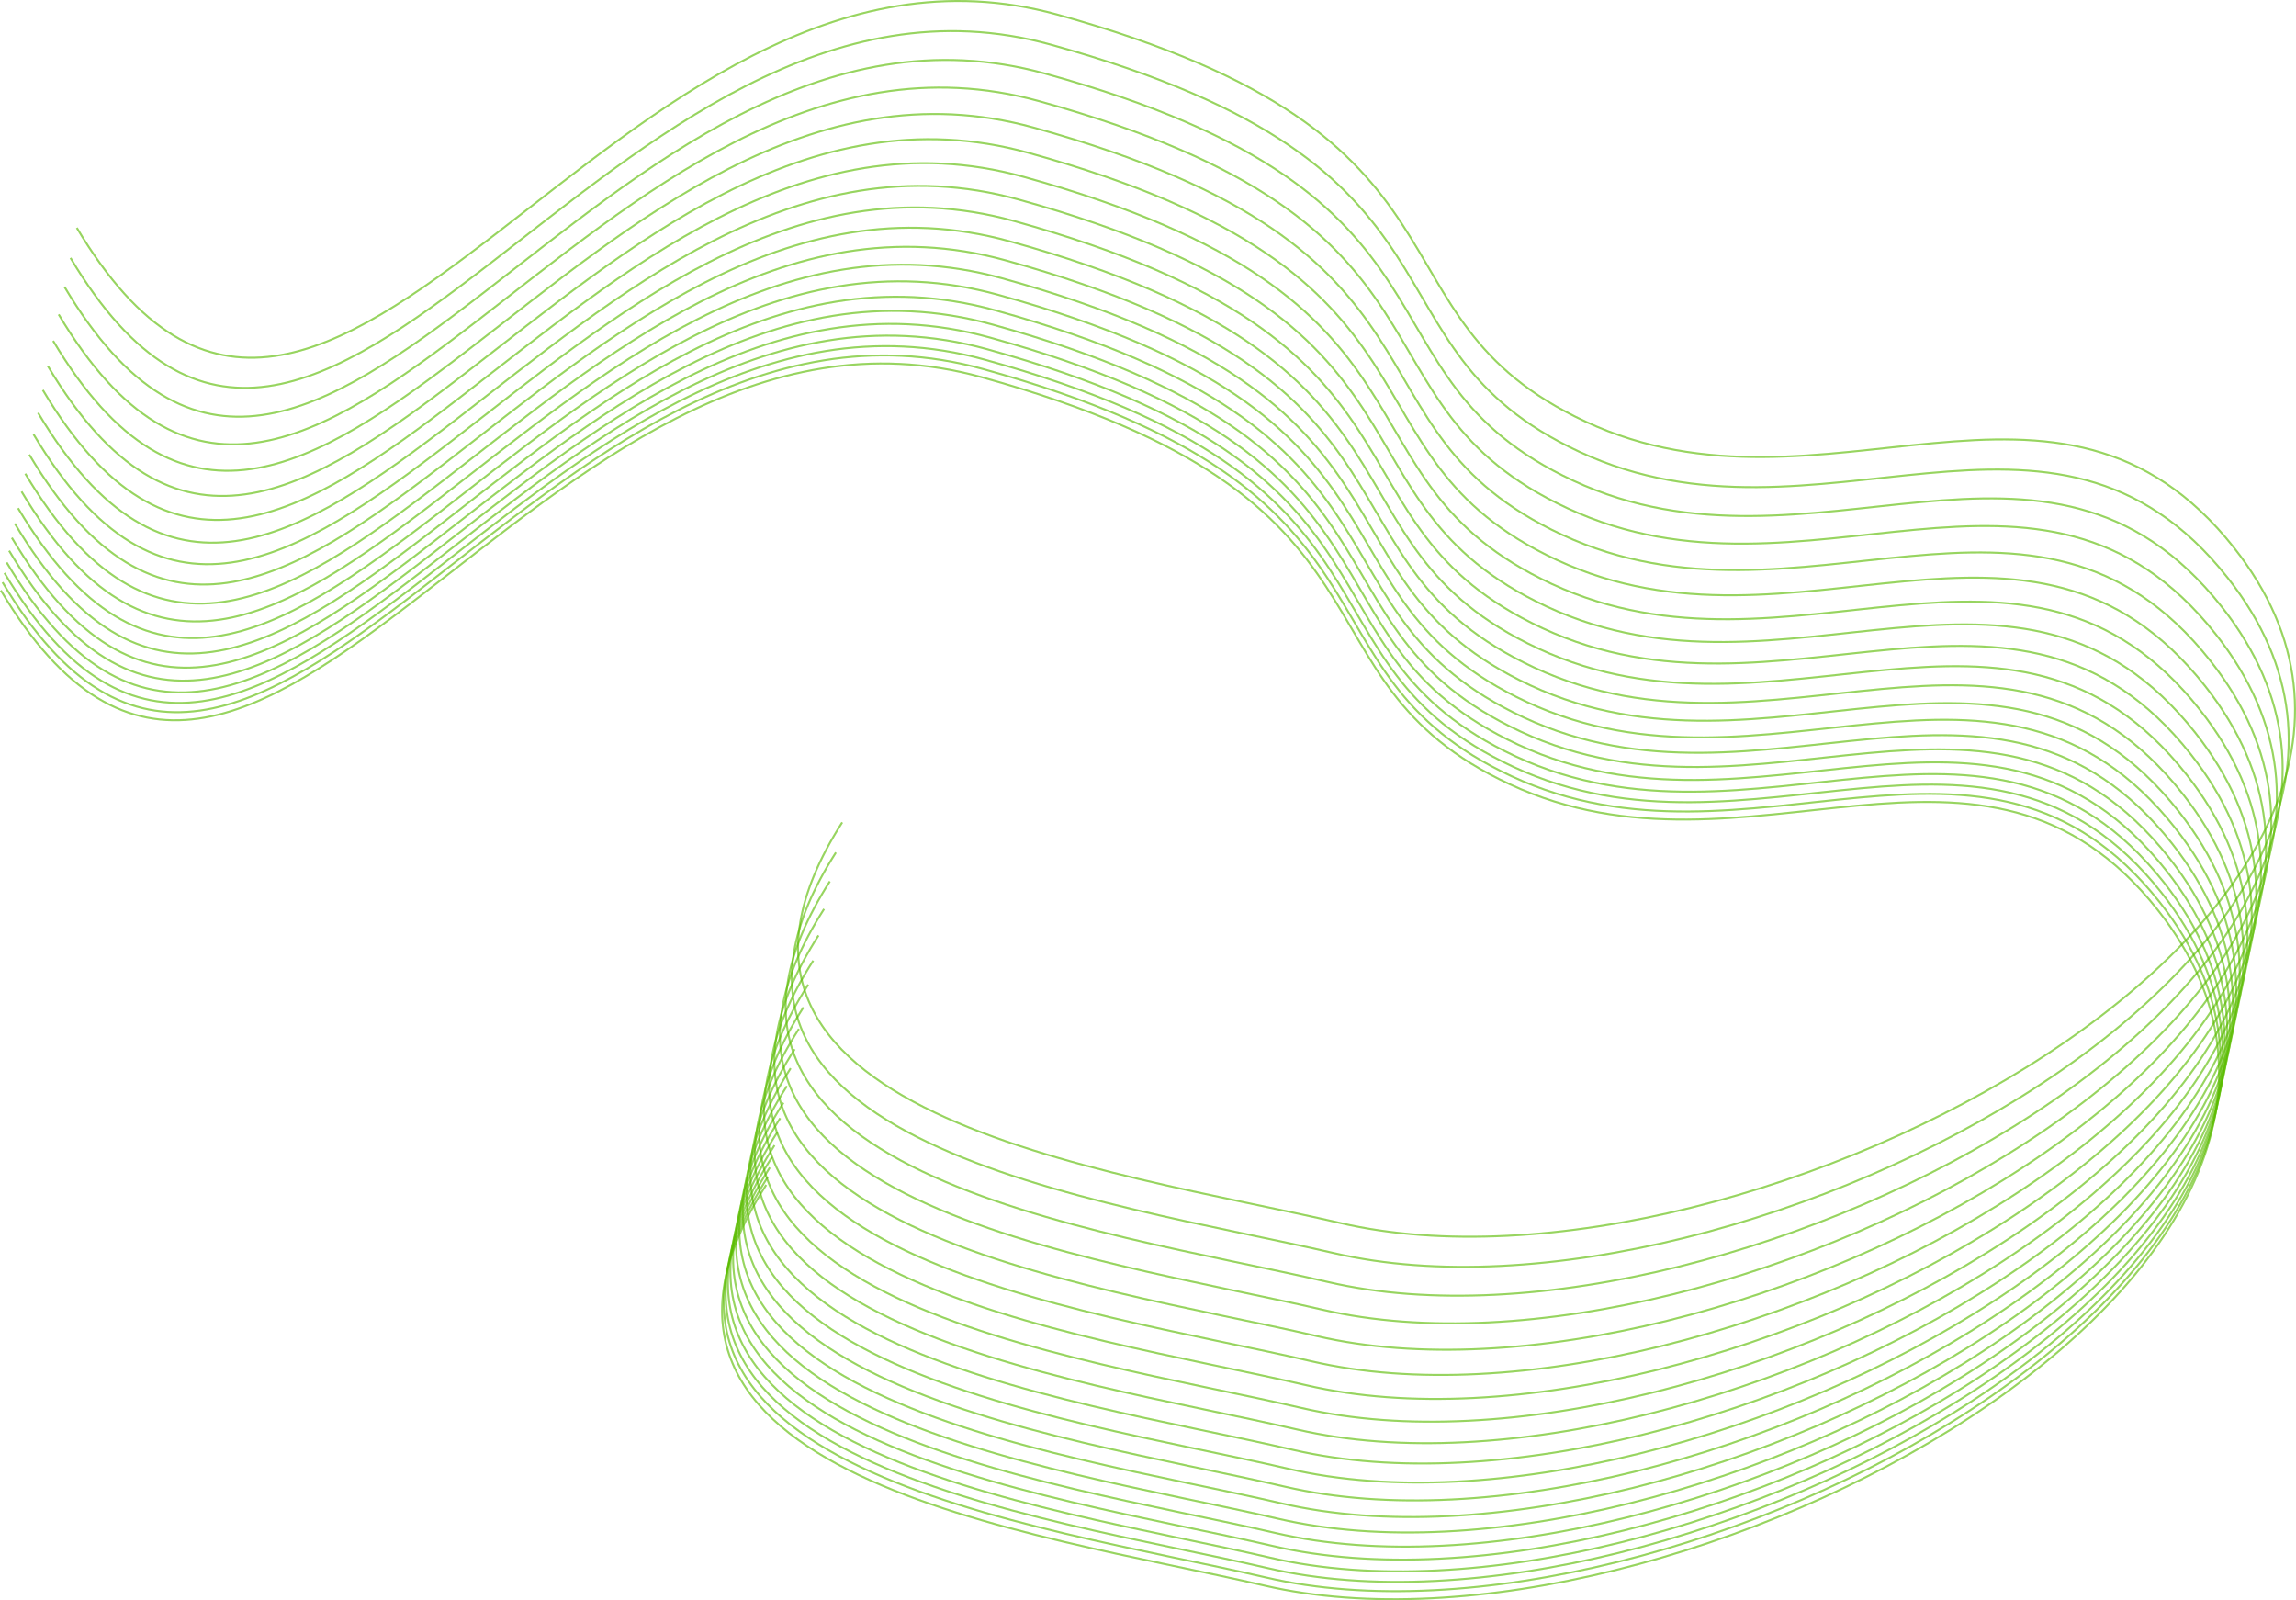<?xml version="1.0" encoding="utf-8"?>
<svg xmlns="http://www.w3.org/2000/svg" fill="none" height="100%" overflow="visible" preserveAspectRatio="none" style="display: block;" viewBox="0 0 705.556 491.702" width="100%">
<g id="Group 1">
<g id="Vector 1 - Vector 2 - 78">
<path d="M23.614 70.011C101.287 200.278 188.501 -33.25 324.931 4.48C461.36 42.21 416.91 96.848 487.307 129.584C560.701 163.713 632.602 100.076 686.511 168.307C773.447 278.339 536.744 404.752 411.978 375.821C341.065 359.377 201.28 342.66 258.809 252.703" stroke="#7BFF00" stroke-opacity="0.55" stroke-width="0.598"/>
<path d="M23.614 70.011C101.287 200.278 188.501 -33.25 324.931 4.48C461.36 42.21 416.91 96.848 487.307 129.584C560.701 163.713 632.602 100.076 686.511 168.307C773.447 278.339 536.744 404.752 411.978 375.821C341.065 359.377 201.28 342.66 258.809 252.703" stroke="black" stroke-opacity="0.17" stroke-width="0.598"/>
</g>
<g id="Vector 1 - Vector 2 - 153">
<path d="M21.675 79.261C99.347 209.528 186.562 -24 322.991 13.73C459.421 51.46 414.971 106.098 485.368 138.834C558.762 172.963 630.663 109.326 684.572 177.557C771.507 287.589 534.804 414.002 410.038 385.071C339.126 368.627 199.341 351.91 256.869 261.953" stroke="#7BFF00" stroke-opacity="0.55" stroke-width="0.598"/>
<path d="M21.675 79.261C99.347 209.528 186.562 -24 322.991 13.73C459.421 51.46 414.971 106.098 485.368 138.834C558.762 172.963 630.663 109.326 684.572 177.557C771.507 287.589 534.804 414.002 410.038 385.071C339.126 368.627 199.341 351.91 256.869 261.953" stroke="black" stroke-opacity="0.17" stroke-width="0.598"/>
</g>
<g id="Vector 1 - Vector 2 - 225">
<path d="M19.815 88.128C97.488 218.395 184.702 -15.133 321.132 22.597C457.562 60.327 413.111 114.966 483.508 147.701C556.902 181.83 628.804 118.193 682.712 186.424C769.648 296.456 532.945 422.87 408.179 393.938C337.266 377.495 197.481 360.777 255.01 270.82" stroke="#7BFF00" stroke-opacity="0.55" stroke-width="0.598"/>
<path d="M19.815 88.128C97.488 218.395 184.702 -15.133 321.132 22.597C457.562 60.327 413.111 114.966 483.508 147.701C556.902 181.83 628.804 118.193 682.712 186.424C769.648 296.456 532.945 422.87 408.179 393.938C337.266 377.495 197.481 360.777 255.01 270.82" stroke="black" stroke-opacity="0.17" stroke-width="0.598"/>
</g>
<g id="Vector 1 - Vector 2 - 294">
<path d="M18.034 96.62C95.707 226.887 182.921 -6.641 319.351 31.089C455.78 68.819 411.33 123.458 481.727 156.193C555.121 190.323 627.022 126.685 680.931 194.916C767.866 304.948 531.164 431.362 406.398 402.43C335.485 385.987 195.7 369.27 253.228 279.312" stroke="#7BFF00" stroke-opacity="0.55" stroke-width="0.598"/>
<path d="M18.034 96.62C95.707 226.887 182.921 -6.641 319.351 31.089C455.78 68.819 411.33 123.458 481.727 156.193C555.121 190.323 627.022 126.685 680.931 194.916C767.866 304.948 531.164 431.362 406.398 402.43C335.485 385.987 195.7 369.27 253.228 279.312" stroke="black" stroke-opacity="0.17" stroke-width="0.598"/>
</g>
<g id="Vector 1 - Vector 2 - 360">
<path d="M16.331 104.737C94.004 235.004 181.218 1.476 317.648 39.206C454.077 76.936 409.627 131.575 480.024 164.311C553.418 198.44 625.319 134.803 679.228 203.033C766.163 313.065 529.46 439.479 404.695 410.548C333.782 394.104 193.997 377.387 251.525 287.429" stroke="#7BFF00" stroke-opacity="0.55" stroke-width="0.598"/>
<path d="M16.331 104.737C94.004 235.004 181.218 1.476 317.648 39.206C454.077 76.936 409.627 131.575 480.024 164.311C553.418 198.44 625.319 134.803 679.228 203.033C766.163 313.065 529.46 439.479 404.695 410.548C333.782 394.104 193.997 377.387 251.525 287.429" stroke="black" stroke-opacity="0.17" stroke-width="0.598"/>
</g>
<g id="Vector 1 - Vector 2 - 423">
<path d="M14.708 112.479C92.38 242.747 179.595 9.219 316.025 46.949C452.454 84.678 408.004 139.317 478.401 172.053C551.795 206.182 623.696 142.545 677.605 210.776C764.54 320.808 527.837 447.221 403.072 418.29C332.159 401.846 192.374 385.129 249.902 295.171" stroke="#7BFF00" stroke-opacity="0.55" stroke-width="0.598"/>
<path d="M14.708 112.479C92.38 242.747 179.595 9.219 316.025 46.949C452.454 84.678 408.004 139.317 478.401 172.053C551.795 206.182 623.696 142.545 677.605 210.776C764.54 320.808 527.837 447.221 403.072 418.29C332.159 401.846 192.374 385.129 249.902 295.171" stroke="black" stroke-opacity="0.17" stroke-width="0.598"/>
</g>
<g id="Vector 1 - Vector 2 - 483">
<path d="M13.165 119.846C90.838 250.114 178.052 16.586 314.482 54.316C450.911 92.046 406.461 146.684 476.858 179.42C550.252 213.549 622.153 149.912 676.062 218.143C762.997 328.175 526.294 454.588 401.529 425.657C330.616 409.213 190.831 392.496 248.359 302.539" stroke="#7BFF00" stroke-opacity="0.55" stroke-width="0.598"/>
<path d="M13.165 119.846C90.838 250.114 178.052 16.586 314.482 54.316C450.911 92.046 406.461 146.684 476.858 179.42C550.252 213.549 622.153 149.912 676.062 218.143C762.997 328.175 526.294 454.588 401.529 425.657C330.616 409.213 190.831 392.496 248.359 302.539" stroke="black" stroke-opacity="0.17" stroke-width="0.598"/>
</g>
<g id="Vector 1 - Vector 2 - 540">
<path d="M11.698 126.839C89.371 257.106 176.585 23.578 313.015 61.308C449.444 99.038 404.994 153.677 475.391 186.412C548.785 220.541 620.686 156.904 674.595 225.135C761.531 335.167 524.828 461.58 400.062 432.649C329.149 416.206 189.364 399.488 246.893 309.531" stroke="#7BFF00" stroke-opacity="0.55" stroke-width="0.598"/>
<path d="M11.698 126.839C89.371 257.106 176.585 23.578 313.015 61.308C449.444 99.038 404.994 153.677 475.391 186.412C548.785 220.541 620.686 156.904 674.595 225.135C761.531 335.167 524.828 461.58 400.062 432.649C329.149 416.206 189.364 399.488 246.893 309.531" stroke="black" stroke-opacity="0.17" stroke-width="0.598"/>
</g>
<g id="Vector 1 - Vector 2 - 593">
<path d="M10.311 133.448C87.984 263.715 175.199 30.187 311.628 67.917C448.058 105.647 403.607 160.286 474.004 193.022C547.398 227.151 619.3 163.513 673.208 231.744C760.144 341.776 523.441 468.19 398.675 439.259C327.762 422.815 187.978 406.098 245.506 316.14" stroke="#7BFF00" stroke-opacity="0.55" stroke-width="0.598"/>
<path d="M10.311 133.448C87.984 263.715 175.199 30.187 311.628 67.917C448.058 105.647 403.607 160.286 474.004 193.022C547.398 227.151 619.3 163.513 673.208 231.744C760.144 341.776 523.441 468.19 398.675 439.259C327.762 422.815 187.978 406.098 245.506 316.14" stroke="black" stroke-opacity="0.17" stroke-width="0.598"/>
</g>
<g id="Vector 1 - Vector 2 - 644">
<path d="M9.005 139.69C86.677 269.958 173.892 36.429 310.321 74.159C446.751 111.889 402.301 166.528 472.698 199.264C546.092 233.393 617.993 169.756 671.902 237.986C758.837 348.019 522.134 474.432 397.369 445.501C326.456 429.057 186.671 412.34 244.199 322.382" stroke="#7BFF00" stroke-opacity="0.55" stroke-width="0.598"/>
<path d="M9.005 139.69C86.677 269.958 173.892 36.429 310.321 74.159C446.751 111.889 402.301 166.528 472.698 199.264C546.092 233.393 617.993 169.756 671.902 237.986C758.837 348.019 522.134 474.432 397.369 445.501C326.456 429.057 186.671 412.34 244.199 322.382" stroke="black" stroke-opacity="0.17" stroke-width="0.598"/>
</g>
<g id="Vector 1 - Vector 2 - 692">
<path d="M7.774 145.55C85.447 275.817 172.661 42.289 309.091 80.019C445.521 117.749 401.07 172.387 471.467 205.123C544.861 239.252 616.763 175.615 670.671 243.846C757.607 353.878 520.904 480.291 396.138 451.36C325.225 434.916 185.44 418.199 242.969 328.242" stroke="#7BFF00" stroke-opacity="0.55" stroke-width="0.598"/>
<path d="M7.774 145.55C85.447 275.817 172.661 42.289 309.091 80.019C445.521 117.749 401.07 172.387 471.467 205.123C544.861 239.252 616.763 175.615 670.671 243.846C757.607 353.878 520.904 480.291 396.138 451.36C325.225 434.916 185.44 418.199 242.969 328.242" stroke="black" stroke-opacity="0.17" stroke-width="0.598"/>
</g>
<g id="Vector 1 - Vector 2 - 736">
<path d="M6.624 151.034C84.297 281.301 171.511 47.773 307.941 85.503C444.37 123.233 399.92 177.872 470.317 210.607C543.711 244.737 615.612 181.099 669.521 249.33C756.456 359.362 519.753 485.776 394.988 456.844C324.075 440.401 184.29 423.684 241.818 333.726" stroke="#7BFF00" stroke-opacity="0.55" stroke-width="0.598"/>
<path d="M6.624 151.034C84.297 281.301 171.511 47.773 307.941 85.503C444.37 123.233 399.92 177.872 470.317 210.607C543.711 244.737 615.612 181.099 669.521 249.33C756.456 359.362 519.753 485.776 394.988 456.844C324.075 440.401 184.29 423.684 241.818 333.726" stroke="black" stroke-opacity="0.17" stroke-width="0.598"/>
</g>
<g id="Vector 1 - Vector 2 - 778">
<path d="M5.552 156.151C83.224 286.418 170.439 52.89 306.868 90.62C443.298 128.35 398.847 182.989 469.245 215.725C542.639 249.854 614.54 186.217 668.449 254.447C755.384 364.479 518.681 490.893 393.915 461.962C323.003 445.518 183.218 428.801 240.746 338.843" stroke="#7BFF00" stroke-opacity="0.55" stroke-width="0.598"/>
<path d="M5.552 156.151C83.224 286.418 170.439 52.89 306.868 90.62C443.298 128.35 398.847 182.989 469.245 215.725C542.639 249.854 614.54 186.217 668.449 254.447C755.384 364.479 518.681 490.893 393.915 461.962C323.003 445.518 183.218 428.801 240.746 338.843" stroke="black" stroke-opacity="0.17" stroke-width="0.598"/>
</g>
<g id="Vector 1 - Vector 2 - 816">
<path d="M4.559 160.886C82.232 291.153 169.447 57.625 305.876 95.355C442.306 133.085 397.855 187.723 468.252 220.459C541.646 254.588 613.548 190.951 667.456 259.182C754.392 369.214 517.689 495.627 392.923 466.696C322.01 450.252 182.226 433.535 239.754 343.578" stroke="#7BFF00" stroke-opacity="0.55" stroke-width="0.598"/>
<path d="M4.559 160.886C82.232 291.153 169.447 57.625 305.876 95.355C442.306 133.085 397.855 187.723 468.252 220.459C541.646 254.588 613.548 190.951 667.456 259.182C754.392 369.214 517.689 495.627 392.923 466.696C322.01 450.252 182.226 433.535 239.754 343.578" stroke="black" stroke-opacity="0.17" stroke-width="0.598"/>
</g>
<g id="Vector 1 - Vector 2 - 852">
<path d="M3.645 165.245C81.318 295.512 168.533 61.984 304.962 99.714C441.392 137.444 396.941 192.083 467.338 224.818C540.732 258.948 612.634 195.31 666.542 263.541C753.478 373.573 516.775 499.987 392.009 471.055C321.096 454.612 181.311 437.895 238.84 347.937" stroke="#7BFF00" stroke-opacity="0.55" stroke-width="0.598"/>
<path d="M3.645 165.245C81.318 295.512 168.533 61.984 304.962 99.714C441.392 137.444 396.941 192.083 467.338 224.818C540.732 258.948 612.634 195.31 666.542 263.541C753.478 373.573 516.775 499.987 392.009 471.055C321.096 454.612 181.311 437.895 238.84 347.937" stroke="black" stroke-opacity="0.17" stroke-width="0.598"/>
</g>
<g id="Vector 1 - Vector 2 - 884">
<path d="M2.809 169.229C80.482 299.497 167.697 65.969 304.126 103.698C440.556 141.428 396.105 196.067 466.502 228.803C539.896 262.932 611.798 199.295 665.706 267.526C752.642 377.558 515.939 503.971 391.173 475.04C320.26 458.596 180.476 441.879 238.004 351.921" stroke="#7BFF00" stroke-opacity="0.55" stroke-width="0.598"/>
<path d="M2.809 169.229C80.482 299.497 167.697 65.969 304.126 103.698C440.556 141.428 396.105 196.067 466.502 228.803C539.896 262.932 611.798 199.295 665.706 267.526C752.642 377.558 515.939 503.971 391.173 475.04C320.26 458.596 180.476 441.879 238.004 351.921" stroke="black" stroke-opacity="0.17" stroke-width="0.598"/>
</g>
<g id="Vector 1 - Vector 2 - 913">
<path d="M2.053 172.839C79.726 303.106 166.941 69.578 303.37 107.308C439.8 145.038 395.349 199.676 465.747 232.412C539.141 266.541 611.042 202.904 664.951 271.135C751.886 381.167 515.183 507.58 390.417 478.649C319.505 462.205 179.72 445.488 237.248 355.531" stroke="#7BFF00" stroke-opacity="0.55" stroke-width="0.598"/>
<path d="M2.053 172.839C79.726 303.106 166.941 69.578 303.37 107.308C439.8 145.038 395.349 199.676 465.747 232.412C539.141 266.541 611.042 202.904 664.951 271.135C751.886 381.167 515.183 507.58 390.417 478.649C319.505 462.205 179.72 445.488 237.248 355.531" stroke="black" stroke-opacity="0.17" stroke-width="0.598"/>
</g>
<g id="Vector 1 - Vector 2 - 940">
<path d="M1.376 176.065C79.049 306.333 166.263 72.805 302.693 110.534C439.122 148.264 394.672 202.903 465.069 235.639C538.463 269.768 610.364 206.131 664.273 274.361C751.208 384.394 514.505 510.807 389.74 481.876C318.827 465.432 179.042 448.715 236.57 358.757" stroke="#7BFF00" stroke-opacity="0.55" stroke-width="0.598"/>
<path d="M1.376 176.065C79.049 306.333 166.263 72.805 302.693 110.534C439.122 148.264 394.672 202.903 465.069 235.639C538.463 269.768 610.364 206.131 664.273 274.361C751.208 384.394 514.505 510.807 389.74 481.876C318.827 465.432 179.042 448.715 236.57 358.757" stroke="black" stroke-opacity="0.17" stroke-width="0.598"/>
</g>
<g id="Vector 1 - Vector 2 - 963">
<path d="M0.778 178.925C78.451 309.192 165.665 75.664 302.095 113.394C438.524 151.124 394.074 205.762 464.471 238.498C537.865 272.627 609.766 208.99 663.675 277.221C750.611 387.253 513.908 513.666 389.142 484.735C318.229 468.291 178.444 451.574 235.973 361.617" stroke="#7BFF00" stroke-opacity="0.55" stroke-width="0.598"/>
<path d="M0.778 178.925C78.451 309.192 165.665 75.664 302.095 113.394C438.524 151.124 394.074 205.762 464.471 238.498C537.865 272.627 609.766 208.99 663.675 277.221C750.611 387.253 513.908 513.666 389.142 484.735C318.229 468.291 178.444 451.574 235.973 361.617" stroke="black" stroke-opacity="0.17" stroke-width="0.598"/>
</g>
<g id="Vector 1 - Vector 2 - 983">
<path d="M0.257 181.401C77.929 311.668 165.144 78.14 301.573 115.87C438.003 153.6 393.553 208.239 463.95 240.975C537.344 275.104 609.245 211.467 663.154 279.697C750.089 389.729 513.386 516.143 388.621 487.212C317.708 470.768 177.923 454.051 235.451 364.093" stroke="#7BFF00" stroke-opacity="0.55" stroke-width="0.598"/>
<path d="M0.257 181.401C77.929 311.668 165.144 78.14 301.573 115.87C438.003 153.6 393.553 208.239 463.95 240.975C537.344 275.104 609.245 211.467 663.154 279.697C750.089 389.729 513.386 516.143 388.621 487.212C317.708 470.768 177.923 454.051 235.451 364.093" stroke="black" stroke-opacity="0.17" stroke-width="0.598"/>
</g>
</g>
</svg>